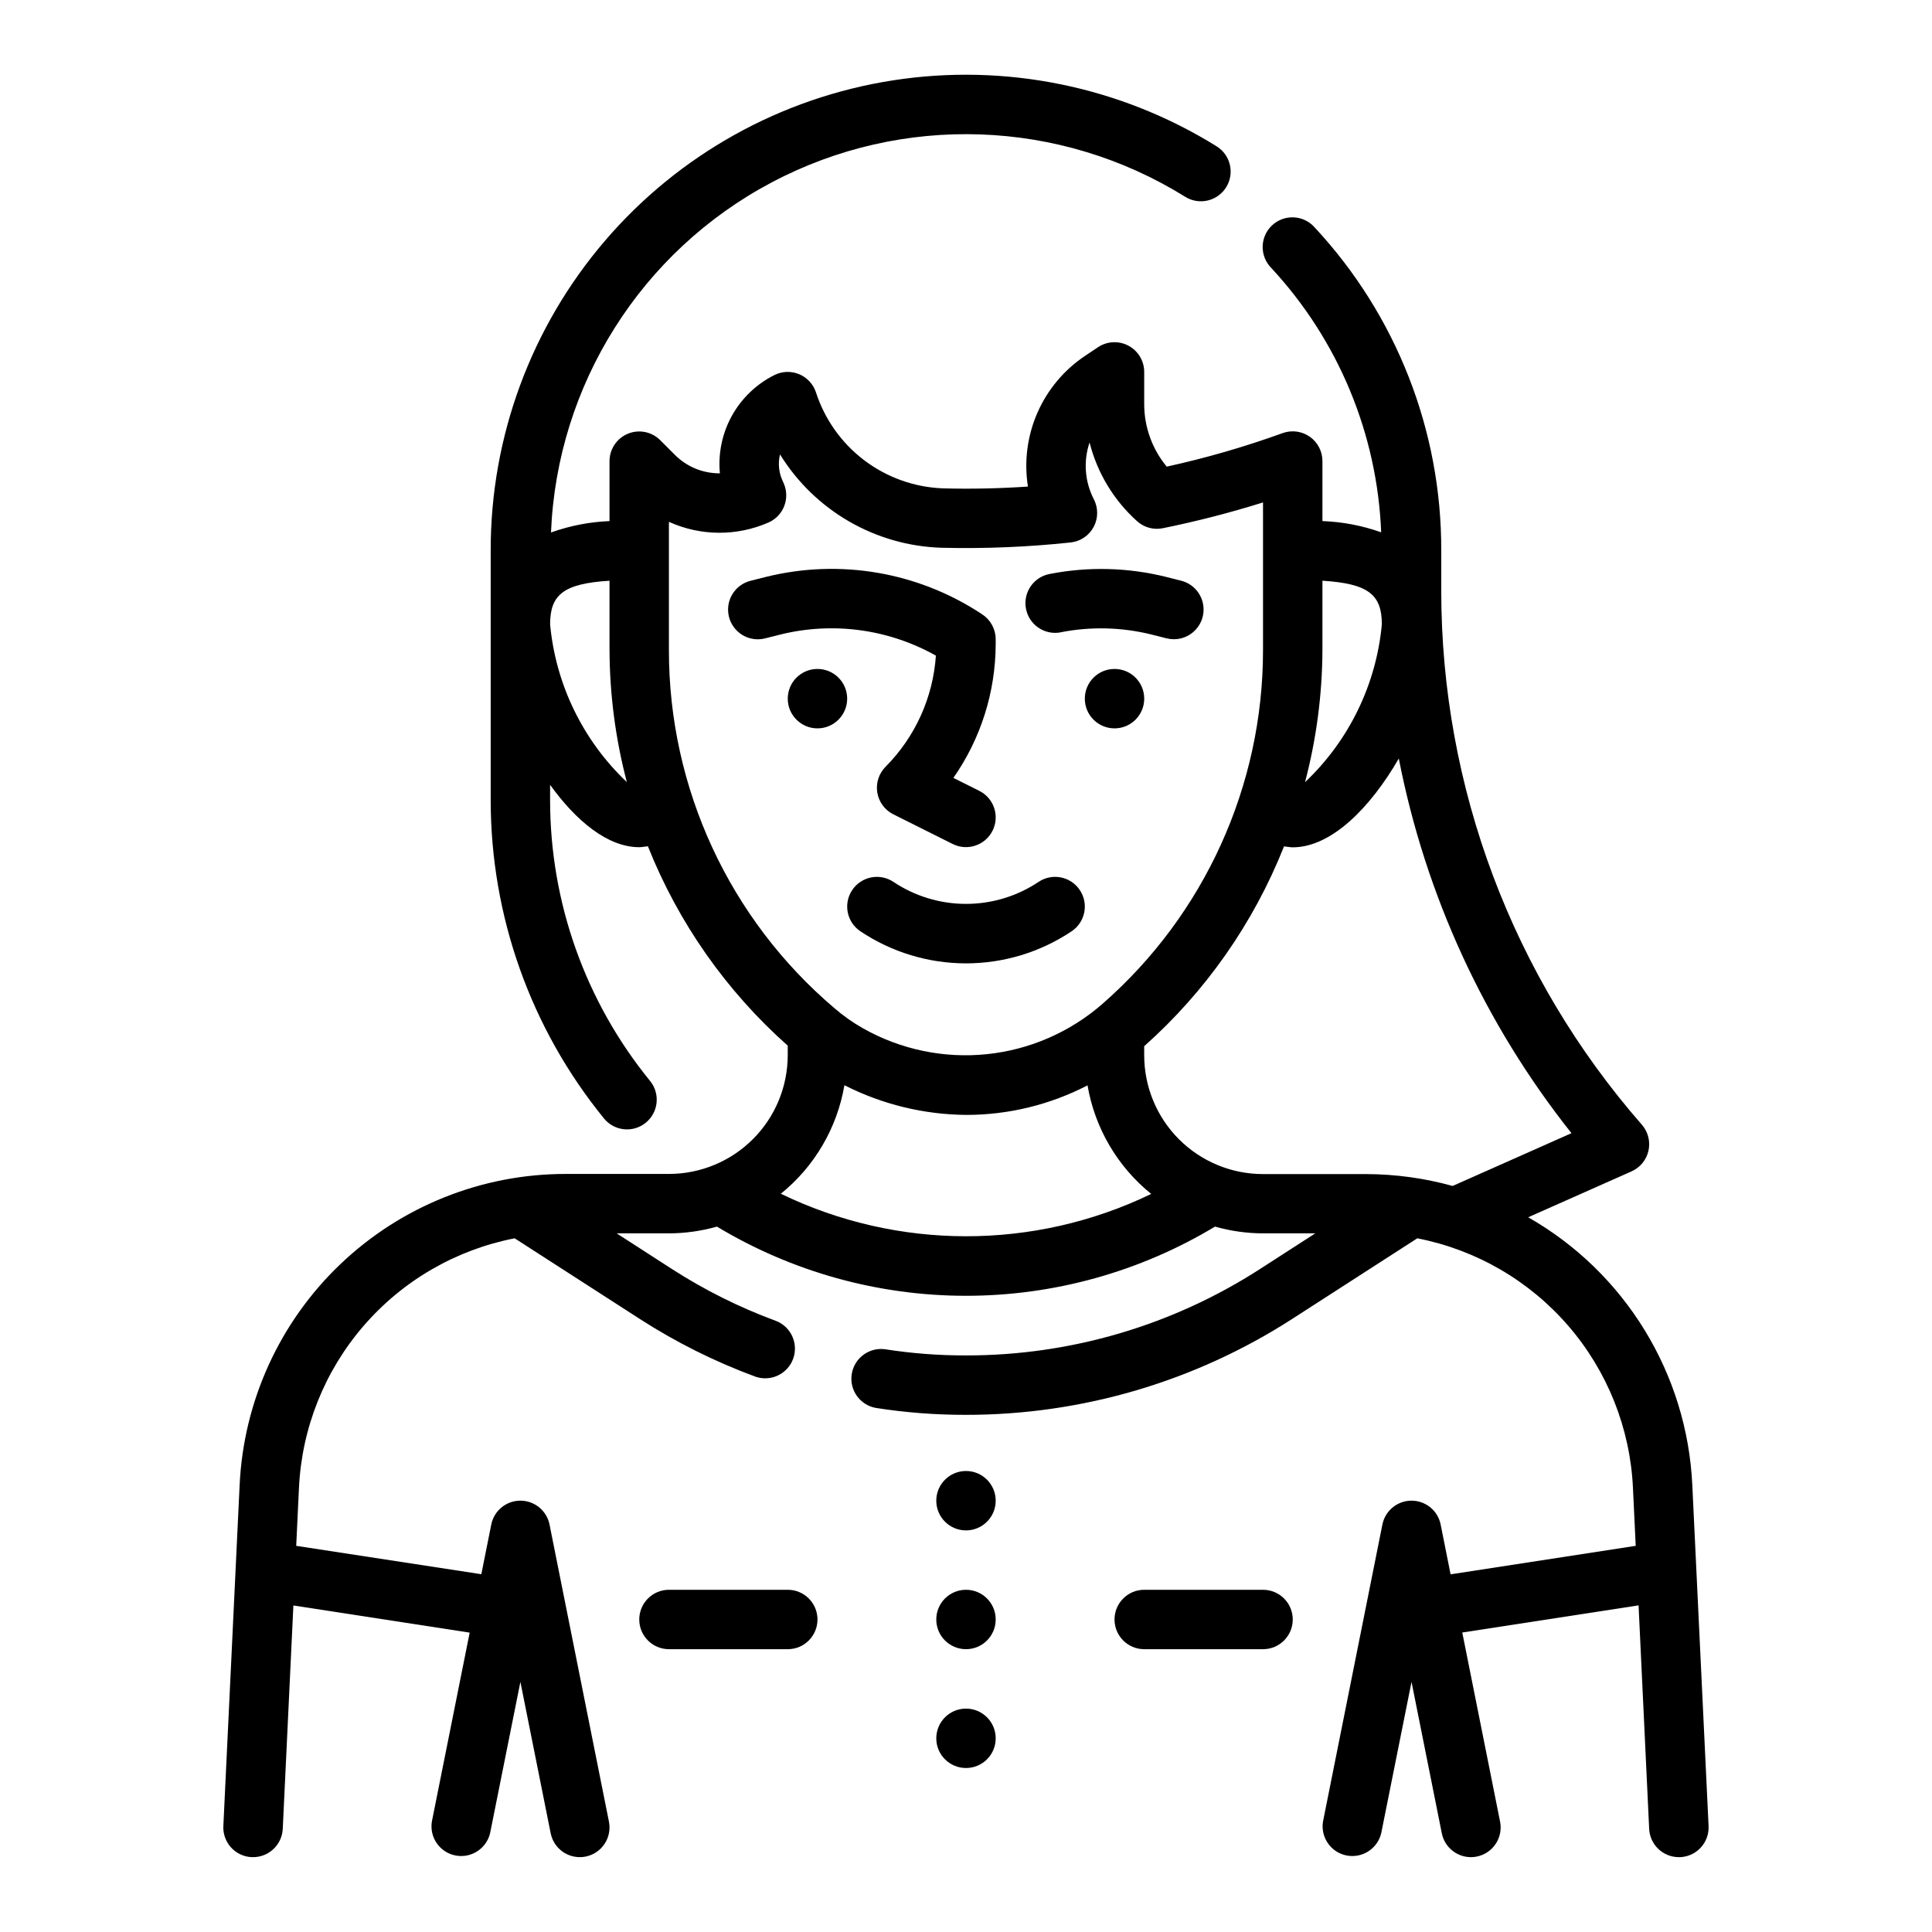 <?xml version="1.0" encoding="UTF-8"?>
<!-- Uploaded to: SVG Repo, www.svgrepo.com, Generator: SVG Repo Mixer Tools -->
<svg fill="#000000" width="800px" height="800px" version="1.1" viewBox="144 144 512 512" xmlns="http://www.w3.org/2000/svg">
 <g>
  <path d="m592.48 537.58c-1.387-29.551-17.797-56.336-43.492-70.988l27.387-12.164c2.285-1.016 3.953-3.055 4.492-5.496 0.539-2.441-0.113-4.996-1.762-6.879-34.258-39.168-53.148-89.438-53.16-141.48v-10.785c0.062-31.715-11.918-62.27-33.516-85.488-1.402-1.609-3.394-2.582-5.523-2.695s-4.211 0.641-5.773 2.094c-1.562 1.449-2.469 3.469-2.516 5.602-0.043 2.133 0.777 4.191 2.277 5.707 17.766 19.125 28.098 43.977 29.129 70.059-5.008-1.781-10.254-2.781-15.566-2.977v-15.914c0-2.57-1.254-4.973-3.356-6.445-2.106-1.473-4.793-1.828-7.207-0.949-10.027 3.633-20.285 6.598-30.699 8.879-3.863-4.664-5.977-10.535-5.969-16.594v-8.508c0-2.906-1.602-5.574-4.164-6.941-2.562-1.371-5.672-1.215-8.086 0.398l-3.344 2.234v0.004c-5.594 3.715-10 8.961-12.699 15.113-2.695 6.148-3.57 12.945-2.519 19.578-7.484 0.504-15.027 0.676-22.555 0.473h0.004c-7.543-0.289-14.812-2.887-20.828-7.441-6.019-4.559-10.488-10.852-12.809-18.035-0.723-2.164-2.348-3.906-4.453-4.781-2.106-0.875-4.488-0.793-6.531 0.223-4.758 2.375-8.688 6.133-11.27 10.781-2.582 4.652-3.695 9.973-3.191 15.27h-0.125c-4.434 0.004-8.684-1.762-11.809-4.906l-3.938-3.938 0.004 0.004c-2.258-2.215-5.625-2.863-8.543-1.645s-4.824 4.062-4.84 7.227v15.918-0.004c-5.293 0.215-10.523 1.23-15.508 3.016 1.598-39.125 23.871-74.457 58.48-92.773 34.613-18.316 76.352-16.863 109.6 3.82 3.695 2.297 8.551 1.16 10.848-2.535 2.297-3.695 1.16-8.551-2.535-10.848-25.547-15.879-55.934-22.086-85.664-17.496-29.727 4.586-56.832 19.664-76.406 42.504-19.574 22.84-30.324 51.934-30.305 82.012v66.285c0.016 30.727 10.621 60.512 30.031 84.332 2.75 3.367 7.711 3.867 11.078 1.113 3.367-2.754 3.867-7.711 1.117-11.078-17.121-21.004-26.477-47.27-26.484-74.367v-4.094c6.887 9.574 15.273 16.531 23.617 16.531 0.789 0 1.527-0.18 2.297-0.25v-0.004c8.062 20.266 20.754 38.363 37.062 52.844v2.512c0 8.352-3.316 16.363-9.223 22.266-5.906 5.906-13.914 9.223-22.266 9.223h-27.277c-22.258-0.023-43.668 8.535-59.777 23.898-16.109 15.359-25.676 36.344-26.711 58.578l-4.312 90.332c-0.105 2.086 0.629 4.133 2.035 5.68s3.367 2.473 5.457 2.57h0.379c4.203 0.004 7.668-3.297 7.871-7.496l2.816-59.199 46.719 7.195-10.016 50.051c-0.691 4.188 2.062 8.168 6.223 9 4.16 0.832 8.23-1.785 9.207-5.914l8.027-40.082 8.031 40.148c0.746 3.664 3.973 6.297 7.715 6.297 0.527 0.004 1.055-0.051 1.574-0.16 2.043-0.414 3.84-1.629 4.992-3.371 1.152-1.742 1.562-3.871 1.145-5.918l-15.742-78.719c-0.746-3.668-3.973-6.305-7.715-6.305-3.742 0-6.969 2.637-7.715 6.305l-2.637 13.188-49.059-7.519 0.73-15.336c0.738-15.836 6.769-30.969 17.137-42.969 10.363-11.996 24.461-20.168 40.023-23.195l33.141 21.355v0.004c9.582 6.176 19.812 11.289 30.504 15.246 0.879 0.328 1.805 0.496 2.742 0.496 3.816 0.008 7.09-2.719 7.766-6.477 0.676-3.754-1.441-7.457-5.019-8.777-9.629-3.559-18.836-8.156-27.465-13.715l-14.637-9.445h13.848c4.305-0.012 8.582-0.613 12.723-1.789 19.926 11.996 42.742 18.336 66 18.336 23.254 0 46.074-6.34 65.996-18.336 4.141 1.176 8.422 1.777 12.723 1.789h13.848l-14.637 9.445c-23.227 14.98-50.289 22.938-77.93 22.906-7.18 0.016-14.352-0.531-21.445-1.637-4.238-0.57-8.16 2.348-8.828 6.574-0.668 4.227 2.164 8.211 6.371 8.973 7.906 1.238 15.898 1.852 23.902 1.836 30.66 0.02 60.676-8.809 86.449-25.418l33.148-21.363v-0.004c15.562 3.027 29.66 11.199 40.023 23.195 10.367 12 16.402 27.133 17.137 42.969l0.73 15.336-49.059 7.551-2.637-13.219c-0.746-3.668-3.969-6.305-7.715-6.305-3.742 0-6.969 2.637-7.715 6.305l-15.742 78.719c-0.688 4.188 2.062 8.168 6.223 9 4.16 0.832 8.23-1.785 9.207-5.914l8.027-40.082 8.031 40.148c0.746 3.664 3.973 6.297 7.715 6.297 0.527 0.004 1.055-0.051 1.574-0.16 2.047-0.414 3.84-1.629 4.992-3.371 1.152-1.742 1.566-3.871 1.148-5.918l-10.012-50.082 46.719-7.195 2.809 59.23c0.203 4.199 3.668 7.5 7.871 7.496h0.387c2.086-0.102 4.051-1.027 5.453-2.574 1.406-1.547 2.137-3.59 2.035-5.676zm-82.277-228.11c-1.484 15.949-8.719 30.812-20.355 41.816 3.004-11.414 4.555-23.164 4.609-34.965v-18.422c12.203 0.754 15.746 3.699 15.746 11.57zm-220.42 0c0-7.871 3.543-10.816 15.742-11.57v18.422h0.004c0.051 11.793 1.594 23.535 4.59 34.941-11.621-11.004-18.848-25.855-20.336-41.793zm31.488 6.848v-34.027c8.359 3.793 17.934 3.867 26.348 0.195 1.926-0.832 3.438-2.402 4.203-4.356 0.762-1.953 0.715-4.133-0.133-6.051l-0.379-0.844c-0.941-2.141-1.152-4.535-0.598-6.809 9.207 14.891 25.258 24.176 42.754 24.734 11.438 0.281 22.883-0.184 34.258-1.402 2.582-0.273 4.863-1.805 6.094-4.09 1.234-2.285 1.258-5.031 0.07-7.34-2.41-4.656-2.824-10.098-1.141-15.066 2.031 8.051 6.418 15.312 12.594 20.859 1.852 1.676 4.387 2.363 6.828 1.859 8.957-1.82 17.816-4.102 26.543-6.832v39.172c0 35.895-15.496 70.039-42.508 93.676-8.598 7.527-19.32 12.199-30.684 13.371-11.367 1.172-22.816-1.215-32.766-6.828-2.719-1.531-5.277-3.332-7.637-5.379-27.836-23.637-43.871-58.32-43.848-94.84zm29.629 144.06h0.004c8.945-7.219 14.945-17.453 16.875-28.785 10.031 5.098 21.109 7.793 32.363 7.871 11.16-0.016 22.152-2.699 32.062-7.832 1.938 11.324 7.941 21.555 16.879 28.773-31.02 14.977-67.18 14.957-98.18-0.059zm96.324-36.762v-2.363 0.004c16.312-14.523 29-32.656 37.055-52.957 0.789 0.07 1.574 0.25 2.305 0.25 10.234 0 20.594-10.508 28.109-23.531l0.004 0.004c7.074 36.285 22.766 70.336 45.758 99.281l-31.488 13.988c-7.481-2.07-15.207-3.129-22.969-3.148h-27.285c-8.359 0-16.375-3.32-22.281-9.234s-9.219-13.934-9.207-22.293z"/>
  <path d="m392.02 317.75c-0.754 11.102-5.492 21.559-13.336 29.449-1.781 1.793-2.598 4.328-2.195 6.824 0.406 2.492 1.984 4.641 4.242 5.773l15.742 7.871h0.004c3.891 1.945 8.621 0.363 10.562-3.527 1.945-3.891 0.367-8.621-3.527-10.562l-6.856-3.426c7.258-10.379 11.168-22.727 11.211-35.391v-1.355c0-2.633-1.316-5.09-3.504-6.551-16.902-11.254-37.762-14.863-57.465-9.949l-3.938 0.992c-2.039 0.496-3.793 1.785-4.879 3.578-1.086 1.797-1.406 3.949-0.898 5.984 0.512 2.035 1.812 3.781 3.613 4.856 1.805 1.07 3.961 1.379 5.992 0.855l3.938-0.992h-0.004c13.973-3.477 28.746-1.484 41.297 5.57z"/>
  <path d="m425.09 311.56c7.996-1.57 16.238-1.359 24.145 0.617l3.938 0.992c0.629 0.156 1.277 0.234 1.926 0.234 3.973-0.004 7.32-2.969 7.805-6.914 0.484-3.941-2.043-7.629-5.898-8.594l-3.938-1c-10.125-2.519-20.68-2.789-30.922-0.785-4.269 0.816-7.07 4.941-6.254 9.211 0.82 4.273 4.945 7.074 9.215 6.254z"/>
  <path d="m419.25 377.7c-5.699 3.809-12.395 5.84-19.246 5.84-6.856 0-13.551-2.031-19.25-5.84-1.734-1.156-3.863-1.578-5.91-1.168-2.047 0.406-3.848 1.613-5.008 3.352-2.41 3.617-1.438 8.504 2.18 10.918 8.281 5.543 18.023 8.5 27.988 8.5s19.703-2.957 27.984-8.5c3.617-2.414 4.594-7.301 2.18-10.918-2.414-3.617-7.301-4.594-10.918-2.184z"/>
  <path d="m447.23 329.15c0 4.348-3.523 7.875-7.871 7.875s-7.871-3.527-7.871-7.875c0-4.348 3.523-7.871 7.871-7.871s7.871 3.523 7.871 7.871"/>
  <path d="m368.51 329.15c0 4.348-3.527 7.875-7.875 7.875-4.348 0-7.871-3.527-7.871-7.875 0-4.348 3.523-7.871 7.871-7.871 4.348 0 7.875 3.523 7.875 7.871"/>
  <path d="m407.87 541.7c0 4.348-3.523 7.871-7.871 7.871s-7.875-3.523-7.875-7.871c0-4.348 3.527-7.871 7.875-7.871s7.871 3.523 7.871 7.871"/>
  <path d="m407.87 573.18c0 4.348-3.523 7.871-7.871 7.871s-7.875-3.523-7.875-7.871 3.527-7.871 7.875-7.871 7.871 3.523 7.871 7.871"/>
  <path d="m407.87 604.67c0 4.348-3.523 7.871-7.871 7.871s-7.875-3.523-7.875-7.871 3.527-7.871 7.875-7.871 7.871 3.523 7.871 7.871"/>
  <path d="m478.72 565.31h-31.488c-4.348 0-7.871 3.523-7.871 7.871s3.523 7.871 7.871 7.871h31.488c4.348 0 7.871-3.523 7.871-7.871s-3.523-7.871-7.871-7.871z"/>
  <path d="m352.77 565.31h-31.488c-4.348 0-7.871 3.523-7.871 7.871s3.523 7.871 7.871 7.871h31.488c4.348 0 7.871-3.523 7.871-7.871s-3.523-7.871-7.871-7.871z"/>
 </g>
</svg>